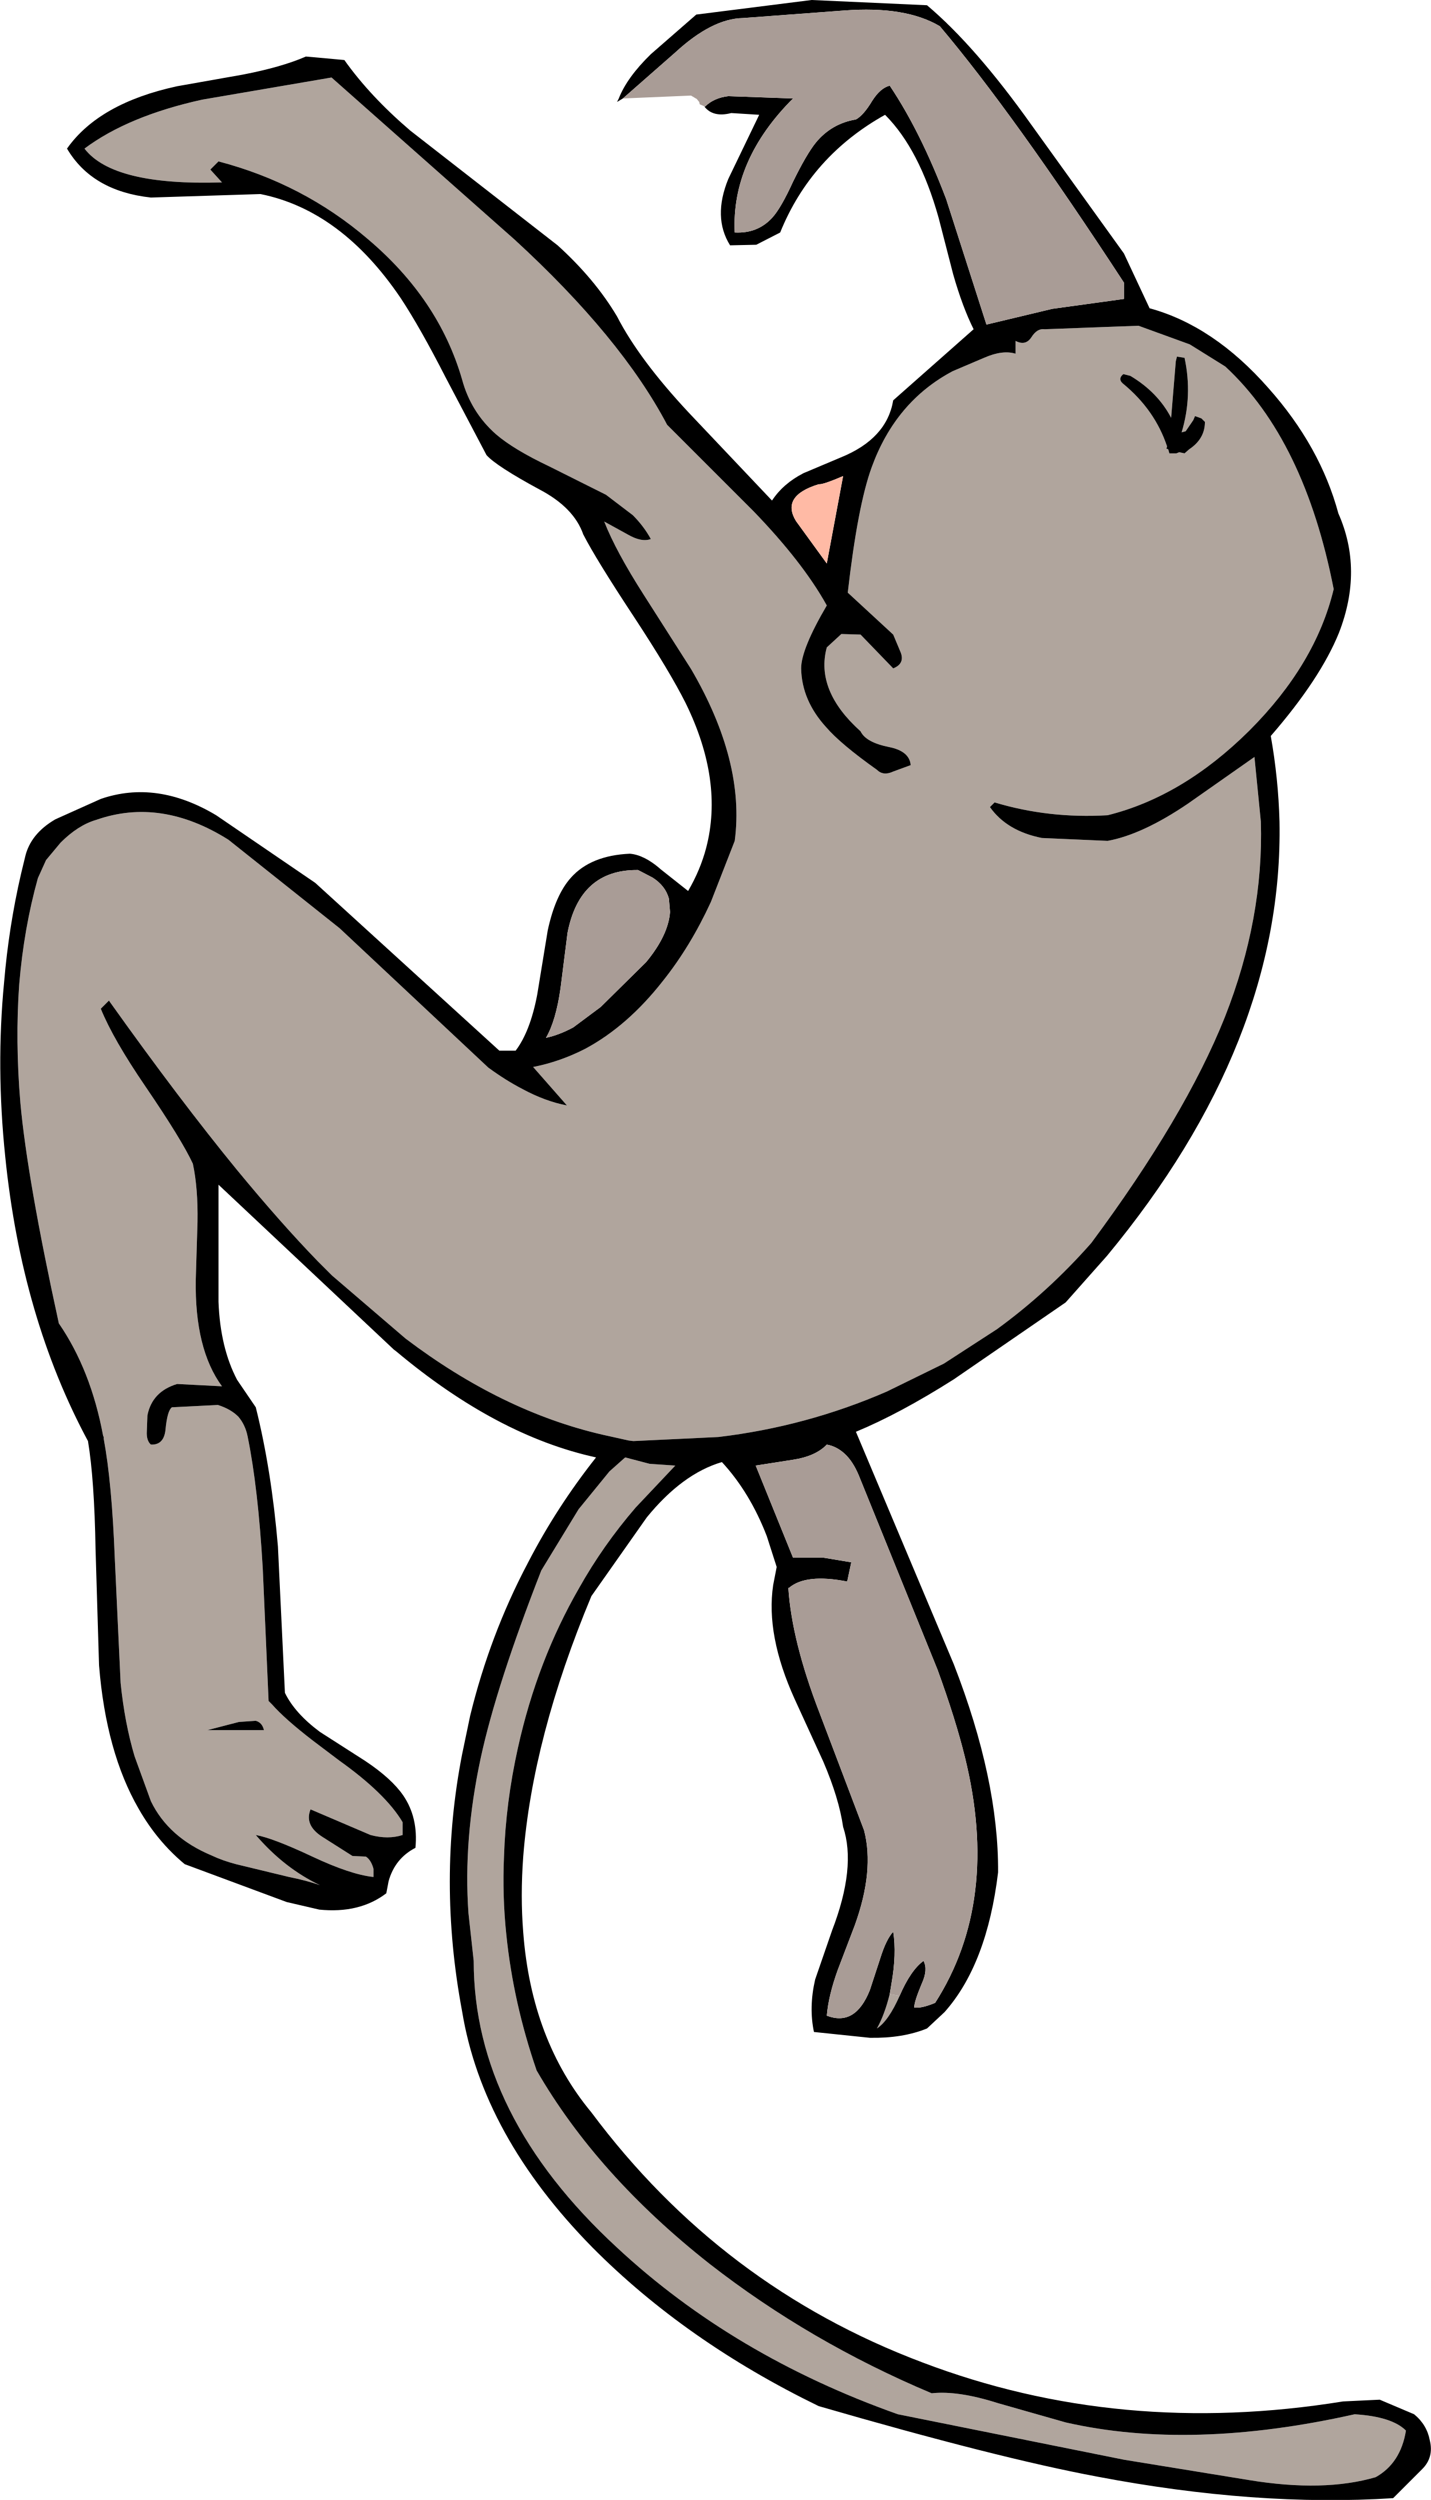 <?xml version="1.0" encoding="UTF-8" standalone="no"?>
<svg xmlns:xlink="http://www.w3.org/1999/xlink" height="214.5px" width="122.8px" xmlns="http://www.w3.org/2000/svg">
  <g transform="matrix(1.0, 0.0, 0.0, 1.0, 61.05, 89.7)">
    <path d="M41.0 -51.15 Q42.35 -52.05 42.35 -53.5 L42.05 -53.8 41.5 -54.0 41.35 -53.65 40.7 -52.7 40.35 -52.6 Q41.3 -55.75 40.6 -59.0 L39.95 -59.1 39.85 -58.7 39.45 -53.85 Q38.3 -56.05 35.95 -57.45 L35.35 -57.6 Q34.85 -57.2 35.3 -56.8 38.05 -54.55 39.1 -51.4 L39.05 -51.2 39.2 -51.15 39.3 -50.8 39.9 -50.8 40.15 -50.9 40.6 -50.8 41.0 -51.15 M44.1 -58.25 Q50.9 -51.95 53.4 -39.15 51.85 -32.7 46.15 -27.0 40.45 -21.35 34.0 -19.75 28.95 -19.45 24.3 -20.85 L23.9 -20.45 Q25.35 -18.4 28.35 -17.8 L34.0 -17.55 Q37.0 -18.1 40.9 -20.75 L46.6 -24.75 47.15 -19.2 Q47.4 -10.9 44.05 -2.4 40.65 6.1 32.6 16.95 28.9 21.15 24.5 24.35 L19.95 27.3 15.05 29.7 Q8.15 32.7 0.6 33.6 L-6.7 33.95 -7.1 33.9 -9.35 33.4 Q-18.0 31.4 -26.25 25.15 L-32.55 19.75 -33.8 18.5 Q-36.95 15.25 -40.7 10.7 -45.65 4.65 -51.6 -3.7 L-51.7 -3.85 -52.4 -3.15 Q-51.35 -0.55 -48.55 3.55 -45.45 8.1 -44.5 10.15 -44.05 12.25 -44.1 15.15 L-44.25 20.1 Q-44.35 26.05 -42.0 29.25 L-45.85 29.05 Q-48.0 29.7 -48.4 31.75 L-48.45 33.1 Q-48.5 33.9 -48.1 34.25 -47.0 34.3 -46.85 33.0 -46.7 31.35 -46.3 31.05 L-42.35 30.85 Q-41.25 31.2 -40.6 31.85 -40.0 32.55 -39.8 33.55 -38.9 37.95 -38.5 44.9 L-38.0 56.25 -37.7 56.55 Q-36.6 57.8 -34.2 59.65 L-31.95 61.35 Q-27.95 64.2 -26.5 66.65 L-26.5 67.75 Q-27.75 68.15 -29.25 67.75 L-34.4 65.55 Q-34.95 66.9 -33.4 67.9 L-30.8 69.55 -29.65 69.6 Q-29.2 69.9 -29.0 70.65 L-29.0 71.35 Q-30.95 71.15 -34.25 69.6 -37.65 68.0 -39.1 67.75 -36.65 70.6 -33.6 72.05 -34.75 71.65 -36.25 71.35 L-40.8 70.25 Q-41.95 69.95 -42.9 69.5 -46.6 67.95 -48.1 64.85 L-49.5 61.0 Q-50.35 58.15 -50.7 54.7 L-51.2 44.0 Q-51.45 37.5 -52.15 33.75 L-52.15 33.6 -52.2 33.5 Q-53.25 27.85 -56.0 23.85 -58.7 11.5 -59.3 4.95 -59.75 -0.4 -59.4 -5.25 -59.0 -10.05 -57.8 -14.35 L-57.1 -15.9 -55.85 -17.4 Q-54.35 -18.9 -52.8 -19.35 -47.25 -21.3 -41.45 -17.65 L-31.9 -10.05 -19.15 1.9 Q-17.65 3.0 -16.2 3.75 -14.25 4.8 -12.4 5.15 L-15.3 1.85 Q-13.0 1.4 -10.85 0.3 -7.2 -1.65 -4.15 -5.55 -1.8 -8.5 -0.05 -12.3 L2.0 -17.55 Q2.9 -24.35 -1.75 -32.3 L-5.8 -38.65 Q-8.2 -42.4 -9.2 -44.95 L-7.2 -43.85 Q-6.0 -43.15 -5.2 -43.45 -5.8 -44.55 -6.75 -45.5 L-9.05 -47.25 -13.95 -49.7 Q-17.0 -51.15 -18.5 -52.45 -20.65 -54.35 -21.4 -57.15 -23.4 -64.05 -29.5 -69.2 -35.05 -73.95 -42.3 -75.85 L-43.0 -75.15 -42.0 -74.05 Q-51.35 -73.75 -53.8 -76.95 -50.05 -79.75 -43.7 -81.15 L-32.6 -83.05 -16.9 -69.15 Q-7.75 -60.75 -3.8 -53.25 L3.6 -45.85 Q7.85 -41.45 9.9 -37.75 7.7 -34.0 7.7 -32.35 7.75 -29.6 9.85 -27.3 11.1 -25.85 14.2 -23.65 14.75 -23.1 15.6 -23.5 L17.1 -24.05 Q17.0 -25.25 15.25 -25.6 13.25 -26.0 12.8 -26.95 8.9 -30.45 9.9 -34.15 L11.15 -35.3 12.8 -35.25 15.6 -32.35 Q16.6 -32.75 16.25 -33.7 L15.6 -35.25 11.7 -38.85 Q12.55 -46.3 13.75 -49.6 15.8 -55.25 20.7 -57.85 L23.4 -59.0 Q25.0 -59.7 26.1 -59.35 L26.1 -60.45 Q26.95 -60.0 27.45 -60.75 27.95 -61.55 28.6 -61.45 L36.65 -61.75 41.05 -60.15 44.1 -58.25 M16.15 81.55 Q15.2 83.7 14.2 84.35 14.85 83.2 15.3 81.4 L16.15 81.55 M59.6 118.85 Q59.15 121.65 57.0 122.85 52.55 124.15 46.15 123.1 L35.4 121.35 16.0 117.45 Q1.9 112.45 -8.1 103.15 -20.4 91.8 -20.4 78.55 L-20.85 74.45 Q-21.3 68.15 -19.8 61.15 -18.45 54.9 -14.6 45.05 L-11.4 39.8 -8.75 36.55 -7.4 35.35 -5.3 35.9 -3.1 36.05 -6.5 39.65 Q-9.3 42.9 -11.35 46.55 -14.95 52.8 -16.6 60.25 -17.65 64.95 -17.8 69.6 -17.95 72.95 -17.6 76.3 -17.0 82.15 -15.0 87.95 -9.8 96.95 -0.15 104.55 8.45 111.25 18.9 115.65 21.15 115.4 24.6 116.5 L30.4 118.15 Q41.15 120.6 55.2 117.45 58.4 117.65 59.6 118.85 M-40.55 58.05 L-43.25 58.75 -38.4 58.75 Q-38.55 58.1 -39.1 57.95 L-40.55 58.05" fill="#b0a59d" fill-rule="evenodd" stroke="none"/>
    <path d="M41.0 -51.15 L40.6 -50.8 40.15 -50.9 39.9 -50.8 39.3 -50.8 39.2 -51.15 39.05 -51.2 39.1 -51.4 Q38.05 -54.55 35.3 -56.8 34.85 -57.2 35.35 -57.6 L35.95 -57.45 Q38.3 -56.05 39.45 -53.85 L39.85 -58.7 39.95 -59.1 40.6 -59.0 Q41.3 -55.75 40.35 -52.6 L40.7 -52.7 41.35 -53.65 41.5 -54.0 42.05 -53.8 42.35 -53.5 Q42.35 -52.05 41.0 -51.15 M44.1 -58.25 L41.05 -60.15 36.65 -61.75 28.6 -61.45 Q27.95 -61.55 27.45 -60.75 26.95 -60.0 26.1 -60.45 L26.1 -59.35 Q25.0 -59.7 23.4 -59.0 L20.7 -57.85 Q15.8 -55.25 13.75 -49.6 12.55 -46.3 11.7 -38.85 L15.6 -35.25 16.25 -33.7 Q16.6 -32.75 15.6 -32.35 L12.8 -35.25 11.15 -35.3 9.9 -34.15 Q8.9 -30.45 12.8 -26.95 13.25 -26.0 15.25 -25.6 17.0 -25.25 17.1 -24.05 L15.6 -23.5 Q14.75 -23.1 14.2 -23.65 11.1 -25.85 9.85 -27.3 7.75 -29.6 7.7 -32.35 7.7 -34.0 9.9 -37.75 7.85 -41.45 3.6 -45.85 L-3.8 -53.25 Q-7.75 -60.75 -16.9 -69.15 L-32.6 -83.05 -43.7 -81.15 Q-50.05 -79.75 -53.8 -76.95 -51.35 -73.75 -42.0 -74.05 L-43.0 -75.15 -42.3 -75.85 Q-35.05 -73.95 -29.5 -69.2 -23.4 -64.05 -21.4 -57.15 -20.65 -54.35 -18.5 -52.45 -17.0 -51.15 -13.95 -49.7 L-9.05 -47.25 -6.75 -45.5 Q-5.8 -44.55 -5.2 -43.45 -6.0 -43.15 -7.2 -43.85 L-9.2 -44.95 Q-8.2 -42.4 -5.8 -38.65 L-1.75 -32.3 Q2.9 -24.35 2.0 -17.55 L-0.05 -12.3 Q-1.8 -8.5 -4.15 -5.55 -7.2 -1.65 -10.85 0.3 -13.0 1.4 -15.3 1.85 L-12.4 5.15 Q-14.25 4.8 -16.2 3.75 -17.65 3.0 -19.15 1.9 L-31.9 -10.05 -41.45 -17.65 Q-47.25 -21.3 -52.8 -19.35 -54.35 -18.9 -55.85 -17.4 L-57.1 -15.9 -57.8 -14.35 Q-59.0 -10.05 -59.4 -5.25 -59.75 -0.4 -59.3 4.95 -58.7 11.5 -56.0 23.85 -53.25 27.85 -52.2 33.5 L-52.15 33.6 -52.15 33.75 Q-51.45 37.5 -51.2 44.0 L-50.7 54.7 Q-50.35 58.15 -49.5 61.0 L-48.1 64.85 Q-46.6 67.95 -42.9 69.5 -41.95 69.95 -40.8 70.25 L-36.25 71.35 Q-34.75 71.65 -33.6 72.05 -36.65 70.6 -39.1 67.75 -37.65 68.0 -34.25 69.6 -30.95 71.15 -29.0 71.35 L-29.0 70.65 Q-29.2 69.9 -29.65 69.6 L-30.8 69.55 -33.4 67.9 Q-34.95 66.9 -34.4 65.55 L-29.25 67.75 Q-27.75 68.15 -26.5 67.75 L-26.5 66.65 Q-27.95 64.2 -31.95 61.35 L-34.2 59.65 Q-36.6 57.8 -37.7 56.55 L-38.0 56.25 -38.5 44.9 Q-38.9 37.95 -39.8 33.55 -40.0 32.55 -40.6 31.85 -41.25 31.2 -42.35 30.85 L-46.3 31.05 Q-46.7 31.35 -46.85 33.0 -47.0 34.3 -48.1 34.25 -48.5 33.9 -48.45 33.1 L-48.4 31.75 Q-48.0 29.7 -45.85 29.05 L-42.0 29.25 Q-44.35 26.05 -44.25 20.1 L-44.1 15.15 Q-44.05 12.25 -44.5 10.15 -45.45 8.1 -48.55 3.55 -51.35 -0.55 -52.4 -3.15 L-51.7 -3.85 -51.6 -3.7 Q-45.65 4.65 -40.7 10.7 -36.95 15.25 -33.8 18.5 L-32.55 19.75 -26.25 25.15 Q-18.0 31.4 -9.35 33.4 L-7.1 33.9 -6.7 33.95 0.6 33.6 Q8.15 32.7 15.05 29.7 L19.95 27.3 24.5 24.35 Q28.9 21.15 32.6 16.95 40.65 6.1 44.05 -2.4 47.4 -10.9 47.15 -19.2 L46.6 -24.75 40.9 -20.75 Q37.0 -18.1 34.0 -17.55 L28.35 -17.8 Q25.35 -18.4 23.9 -20.45 L24.3 -20.85 Q28.95 -19.45 34.0 -19.75 40.45 -21.35 46.15 -27.0 51.85 -32.7 53.4 -39.15 50.9 -51.95 44.1 -58.25 M-0.55 -80.55 Q0.2 -81.3 1.45 -81.45 L7.0 -81.25 Q1.7 -75.95 2.0 -69.75 3.95 -69.65 5.2 -71.0 5.95 -71.8 7.0 -74.1 8.15 -76.45 8.95 -77.45 10.3 -79.1 12.4 -79.45 13.05 -79.8 13.8 -81.05 14.5 -82.15 15.3 -82.35 17.95 -78.4 20.15 -72.6 L23.6 -61.85 29.25 -63.2 35.4 -64.05 35.4 -65.45 Q25.9 -80.0 19.6 -87.45 16.65 -89.2 11.4 -88.8 L2.7 -88.15 Q0.05 -88.1 -3.1 -85.2 L-7.6 -81.25 -8.1 -80.95 -7.95 -81.25 Q-7.25 -83.05 -5.2 -85.05 L-1.3 -88.45 8.6 -89.7 18.5 -89.25 Q22.65 -85.75 27.45 -79.0 L35.4 -67.95 37.6 -63.25 Q43.1 -61.75 47.8 -56.4 52.25 -51.4 53.8 -45.65 55.95 -40.8 53.85 -35.4 52.25 -31.45 48.0 -26.55 48.65 -22.9 48.75 -19.2 49.1 -0.25 33.95 18.05 L30.4 22.05 20.8 28.65 Q16.15 31.6 12.4 33.15 L20.8 53.1 Q24.65 63.0 24.6 70.95 23.65 78.85 20.0 82.95 L18.5 84.35 Q16.4 85.2 13.6 85.15 L8.8 84.65 Q8.35 82.55 8.9 80.15 L10.35 75.95 Q12.45 70.5 11.3 67.05 10.95 64.6 9.6 61.45 L7.15 56.1 Q4.65 50.6 5.3 46.3 L5.6 44.75 4.75 42.1 Q3.3 38.35 0.9 35.75 -2.5 36.75 -5.55 40.5 L-10.3 47.25 Q-15.35 59.35 -16.15 69.6 -16.4 73.0 -16.15 76.1 -15.45 85.35 -10.3 91.55 0.85 106.5 18.1 113.0 35.05 119.45 54.2 116.35 L57.35 116.2 60.3 117.45 Q61.4 118.35 61.65 119.7 62.0 121.15 61.0 122.15 L58.5 124.65 Q46.75 125.4 33.1 122.8 24.55 121.2 9.2 116.75 -2.2 111.2 -10.2 103.15 -19.65 93.55 -21.4 82.85 -23.5 71.65 -21.4 60.85 L-20.7 57.5 Q-19.0 50.55 -15.75 44.4 -13.3 39.65 -9.9 35.35 -18.4 33.5 -27.05 26.25 L-27.25 26.1 -42.3 11.95 -42.3 22.0 Q-42.15 25.95 -40.7 28.7 L-39.1 31.05 Q-37.75 36.45 -37.2 43.0 L-36.6 55.55 Q-35.75 57.3 -33.6 58.9 L-29.7 61.4 Q-27.45 62.9 -26.45 64.35 -25.15 66.25 -25.4 68.85 -27.15 69.75 -27.7 71.7 L-27.9 72.75 Q-30.2 74.5 -33.65 74.15 L-36.45 73.5 -45.2 70.25 Q-47.55 68.3 -49.15 65.5 -51.95 60.65 -52.55 53.2 L-52.85 43.25 Q-52.95 37.25 -53.5 33.95 -59.2 23.35 -60.6 9.55 -61.4 1.85 -60.7 -5.4 -60.3 -10.15 -59.25 -14.7 L-58.9 -16.15 Q-58.45 -18.15 -56.3 -19.4 L-52.4 -21.15 Q-47.6 -22.8 -42.5 -19.75 L-34.0 -13.95 -18.2 0.45 -16.8 0.45 Q-15.55 -1.2 -14.95 -4.35 L-14.05 -9.85 Q-13.4 -12.9 -12.05 -14.4 -10.35 -16.3 -7.0 -16.45 -5.8 -16.35 -4.45 -15.2 L-4.4 -15.15 -2.0 -13.25 Q-0.95 -15.05 -0.45 -16.95 1.05 -22.7 -2.2 -29.35 -3.55 -32.05 -6.6 -36.7 -9.9 -41.7 -11.0 -43.85 -11.8 -46.15 -14.75 -47.7 -18.45 -49.7 -19.3 -50.65 L-22.8 -57.3 Q-25.0 -61.6 -26.65 -64.1 -31.75 -71.65 -38.7 -73.05 L-48.1 -72.75 Q-53.15 -73.3 -55.3 -76.95 -52.55 -80.85 -45.85 -82.3 L-40.2 -83.3 Q-36.85 -83.95 -34.8 -84.85 L-31.5 -84.55 Q-29.3 -81.45 -25.85 -78.5 L-13.2 -68.65 Q-10.0 -65.75 -8.1 -62.55 -6.2 -58.85 -1.95 -54.3 L5.2 -46.75 Q6.15 -48.2 7.9 -49.1 L11.1 -50.45 Q15.05 -52.05 15.6 -55.35 L22.5 -61.45 Q21.55 -63.35 20.75 -66.15 L19.5 -71.0 Q17.85 -76.9 14.9 -79.85 8.55 -76.3 5.9 -69.75 L3.85 -68.7 1.6 -68.65 Q0.1 -71.05 1.45 -74.35 L4.1 -79.85 1.7 -80.0 Q0.15 -79.6 -0.6 -80.55 L-0.55 -80.55 M7.25 -45.0 L9.9 -41.35 11.3 -48.85 Q9.55 -48.1 9.2 -48.15 5.95 -47.15 7.25 -45.0 M16.15 81.55 Q17.1 79.35 18.2 78.55 18.6 79.3 18.05 80.5 17.4 82.05 17.4 82.55 18.0 82.65 19.2 82.15 24.8 73.4 21.75 61.05 20.95 57.8 19.4 53.55 L12.65 36.9 Q12.15 35.7 11.45 35.05 10.75 34.4 9.9 34.25 8.95 35.25 7.0 35.55 L3.8 36.05 7.0 43.95 9.6 43.95 12.0 44.35 11.65 46.0 Q8.1 45.3 6.65 46.55 L6.6 46.55 Q6.9 51.1 9.25 57.2 L13.1 67.35 Q14.0 70.8 12.3 75.5 L10.85 79.3 Q10.05 81.5 9.9 83.25 12.35 84.2 13.6 81.05 L14.5 78.3 Q15.0 76.7 15.6 76.05 15.9 77.95 15.45 80.5 L15.3 81.4 Q14.85 83.2 14.2 84.35 15.2 83.7 16.15 81.55 M59.6 118.85 Q58.4 117.65 55.2 117.45 41.15 120.6 30.4 118.15 L24.6 116.5 Q21.15 115.4 18.9 115.65 8.45 111.25 -0.15 104.55 -9.8 96.95 -15.0 87.95 -17.0 82.15 -17.6 76.3 -17.95 72.95 -17.8 69.6 -17.65 64.95 -16.6 60.25 -14.95 52.8 -11.35 46.55 -9.3 42.9 -6.5 39.65 L-3.1 36.05 -5.3 35.9 -7.4 35.35 -8.75 36.55 -11.4 39.8 -14.6 45.05 Q-18.45 54.9 -19.8 61.15 -21.3 68.15 -20.85 74.45 L-20.4 78.55 Q-20.4 91.8 -8.1 103.15 1.9 112.45 16.0 117.45 L35.4 121.35 46.15 123.1 Q52.55 124.15 57.0 122.85 59.15 121.65 59.6 118.85 M-3.65 -12.6 Q-3.95 -13.7 -5.05 -14.4 L-6.3 -15.05 Q-11.3 -15.1 -12.35 -9.65 L-12.95 -4.9 Q-13.35 -2.1 -14.2 -0.65 -13.05 -0.9 -11.85 -1.55 L-9.5 -3.3 -5.6 -7.15 Q-3.7 -9.45 -3.55 -11.45 L-3.65 -12.6 M-40.55 58.05 L-39.1 57.95 Q-38.55 58.1 -38.4 58.75 L-43.25 58.75 -40.55 58.05" fill="#000000" fill-rule="evenodd" stroke="none"/>
    <path d="M-7.6 -81.25 L-3.1 -85.2 Q0.05 -88.1 2.7 -88.15 L11.4 -88.8 Q16.65 -89.2 19.6 -87.45 25.9 -80.0 35.4 -65.45 L35.4 -64.05 29.25 -63.2 23.6 -61.85 20.15 -72.6 Q17.95 -78.4 15.3 -82.35 14.5 -82.15 13.8 -81.05 13.05 -79.8 12.4 -79.45 10.3 -79.1 8.95 -77.45 8.15 -76.45 7.0 -74.1 5.95 -71.8 5.2 -71.0 3.95 -69.65 2.0 -69.75 1.7 -75.95 7.0 -81.25 L1.45 -81.45 Q0.2 -81.3 -0.55 -80.55 L-1.0 -80.75 -1.05 -80.95 -1.25 -81.2 -1.75 -81.5 -7.6 -81.25 M15.3 81.4 L15.45 80.5 Q15.9 77.95 15.6 76.05 15.0 76.7 14.5 78.3 L13.6 81.05 Q12.35 84.2 9.9 83.25 10.05 81.5 10.85 79.3 L12.3 75.5 Q14.0 70.8 13.1 67.35 L9.25 57.2 Q6.9 51.1 6.6 46.55 L6.65 46.55 Q8.1 45.3 11.65 46.0 L12.0 44.35 9.6 43.95 7.0 43.95 3.8 36.05 7.0 35.55 Q8.95 35.25 9.9 34.25 10.75 34.4 11.45 35.05 12.15 35.7 12.65 36.9 L19.4 53.55 Q20.95 57.8 21.75 61.05 24.8 73.4 19.2 82.15 18.0 82.65 17.4 82.55 17.4 82.05 18.05 80.5 18.6 79.3 18.2 78.55 17.1 79.35 16.15 81.55 L15.3 81.4 M-3.65 -12.6 L-3.55 -11.45 Q-3.7 -9.45 -5.6 -7.15 L-9.5 -3.3 -11.85 -1.55 Q-13.05 -0.9 -14.2 -0.65 -13.35 -2.1 -12.95 -4.9 L-12.35 -9.65 Q-11.3 -15.1 -6.3 -15.05 L-5.05 -14.4 Q-3.95 -13.7 -3.65 -12.6" fill="#a99c96" fill-rule="evenodd" stroke="none"/>
    <path d="M7.25 -45.0 Q5.95 -47.15 9.2 -48.15 9.55 -48.1 11.3 -48.85 L9.9 -41.35 7.25 -45.0" fill="#ffbaa5" fill-rule="evenodd" stroke="none"/>
  </g>
</svg>
